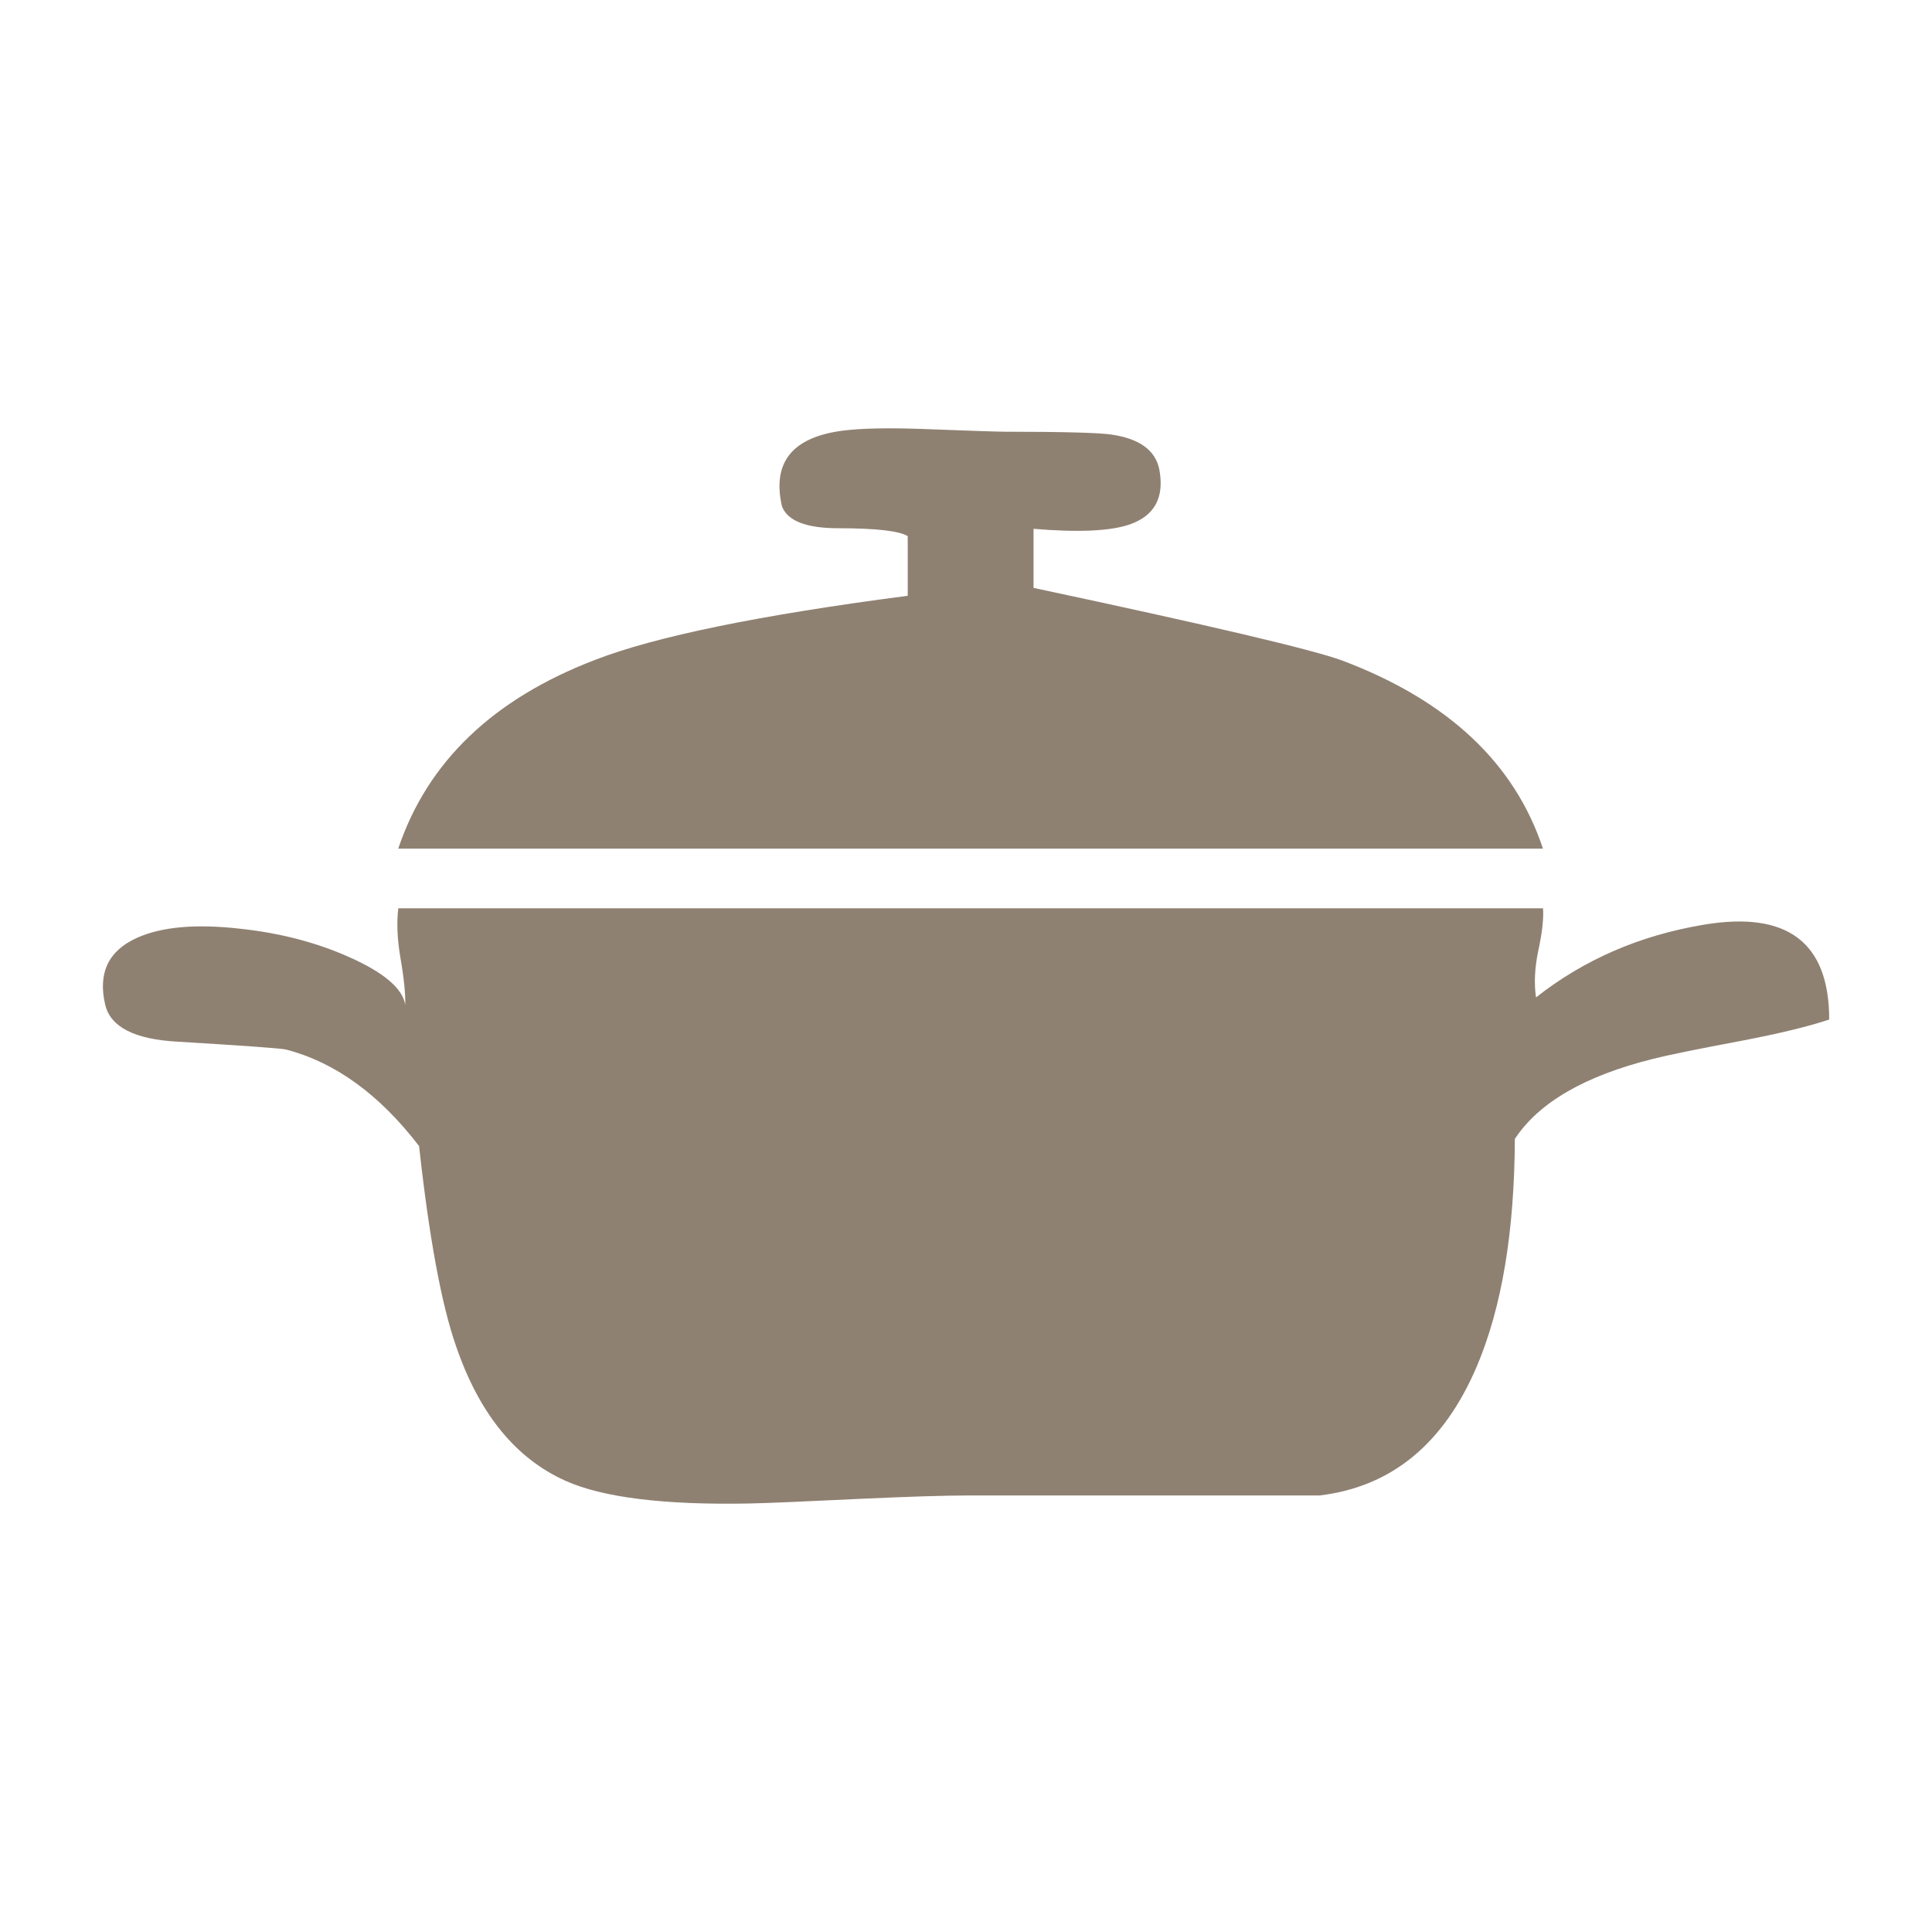 <?xml version="1.0" encoding="utf-8"?>
<!-- Generator: Adobe Illustrator 16.0.3, SVG Export Plug-In . SVG Version: 6.00 Build 0)  -->
<!DOCTYPE svg PUBLIC "-//W3C//DTD SVG 1.1//EN" "http://www.w3.org/Graphics/SVG/1.1/DTD/svg11.dtd">
<svg version="1.1" id="Ebene_1" xmlns="http://www.w3.org/2000/svg" xmlns:xlink="http://www.w3.org/1999/xlink" x="0px" y="0px"
	 width="24px" height="24px" viewBox="0 0 24 24" enable-background="new 0 0 24 24" xml:space="preserve">
<path fill="#8F8172" d="M12.839,7.303c2.189,0.466,3.467,0.767,3.833,0.902c1.312,0.494,2.143,1.273,2.495,2.337H4.947
	C5.309,9.465,6.123,8.684,7.39,8.198c0.75-0.291,2.045-0.557,3.886-0.797V6.66c-0.102-0.064-0.389-0.098-0.861-0.098
	c-0.401,0-0.635-0.092-0.702-0.275C9.59,5.741,9.844,5.429,10.475,5.349c0.22-0.028,0.54-0.035,0.96-0.021
	c0.622,0.024,0.973,0.035,1.052,0.035c0.733,0,1.174,0.013,1.324,0.036c0.346,0.051,0.541,0.195,0.59,0.43
	c0.066,0.349-0.056,0.576-0.365,0.685c-0.242,0.084-0.642,0.102-1.197,0.055V7.303z M19.081,12.39
	c0.597-0.47,1.291-0.771,2.084-0.903c1.037-0.174,1.558,0.219,1.558,1.178c-0.256,0.086-0.615,0.173-1.079,0.262
	c-0.572,0.107-0.943,0.184-1.111,0.227c-0.849,0.212-1.418,0.543-1.715,0.994c-0.005,1.147-0.16,2.088-0.471,2.822
	c-0.41,0.965-1.061,1.5-1.953,1.607h-4.336c-0.322,0-0.779,0.015-1.37,0.042c-0.671,0.032-1.132,0.053-1.384,0.058
	c-1.055,0.02-1.814-0.074-2.277-0.281c-0.623-0.278-1.077-0.838-1.364-1.68c-0.181-0.521-0.333-1.349-0.457-2.479
	c-0.49-0.639-1.039-1.038-1.648-1.198c-0.049-0.015-0.499-0.047-1.351-0.099c-0.534-0.028-0.834-0.182-0.9-0.458
	c-0.093-0.395,0.04-0.673,0.397-0.833c0.305-0.136,0.728-0.174,1.271-0.113c0.499,0.053,0.953,0.17,1.364,0.354
	c0.432,0.192,0.664,0.391,0.695,0.593c0.004-0.132-0.015-0.327-0.06-0.586c-0.039-0.229-0.048-0.435-0.026-0.614h14.22
	c0.01,0.132-0.012,0.312-0.061,0.537C19.064,12.029,19.056,12.221,19.081,12.39"/>
</svg>
